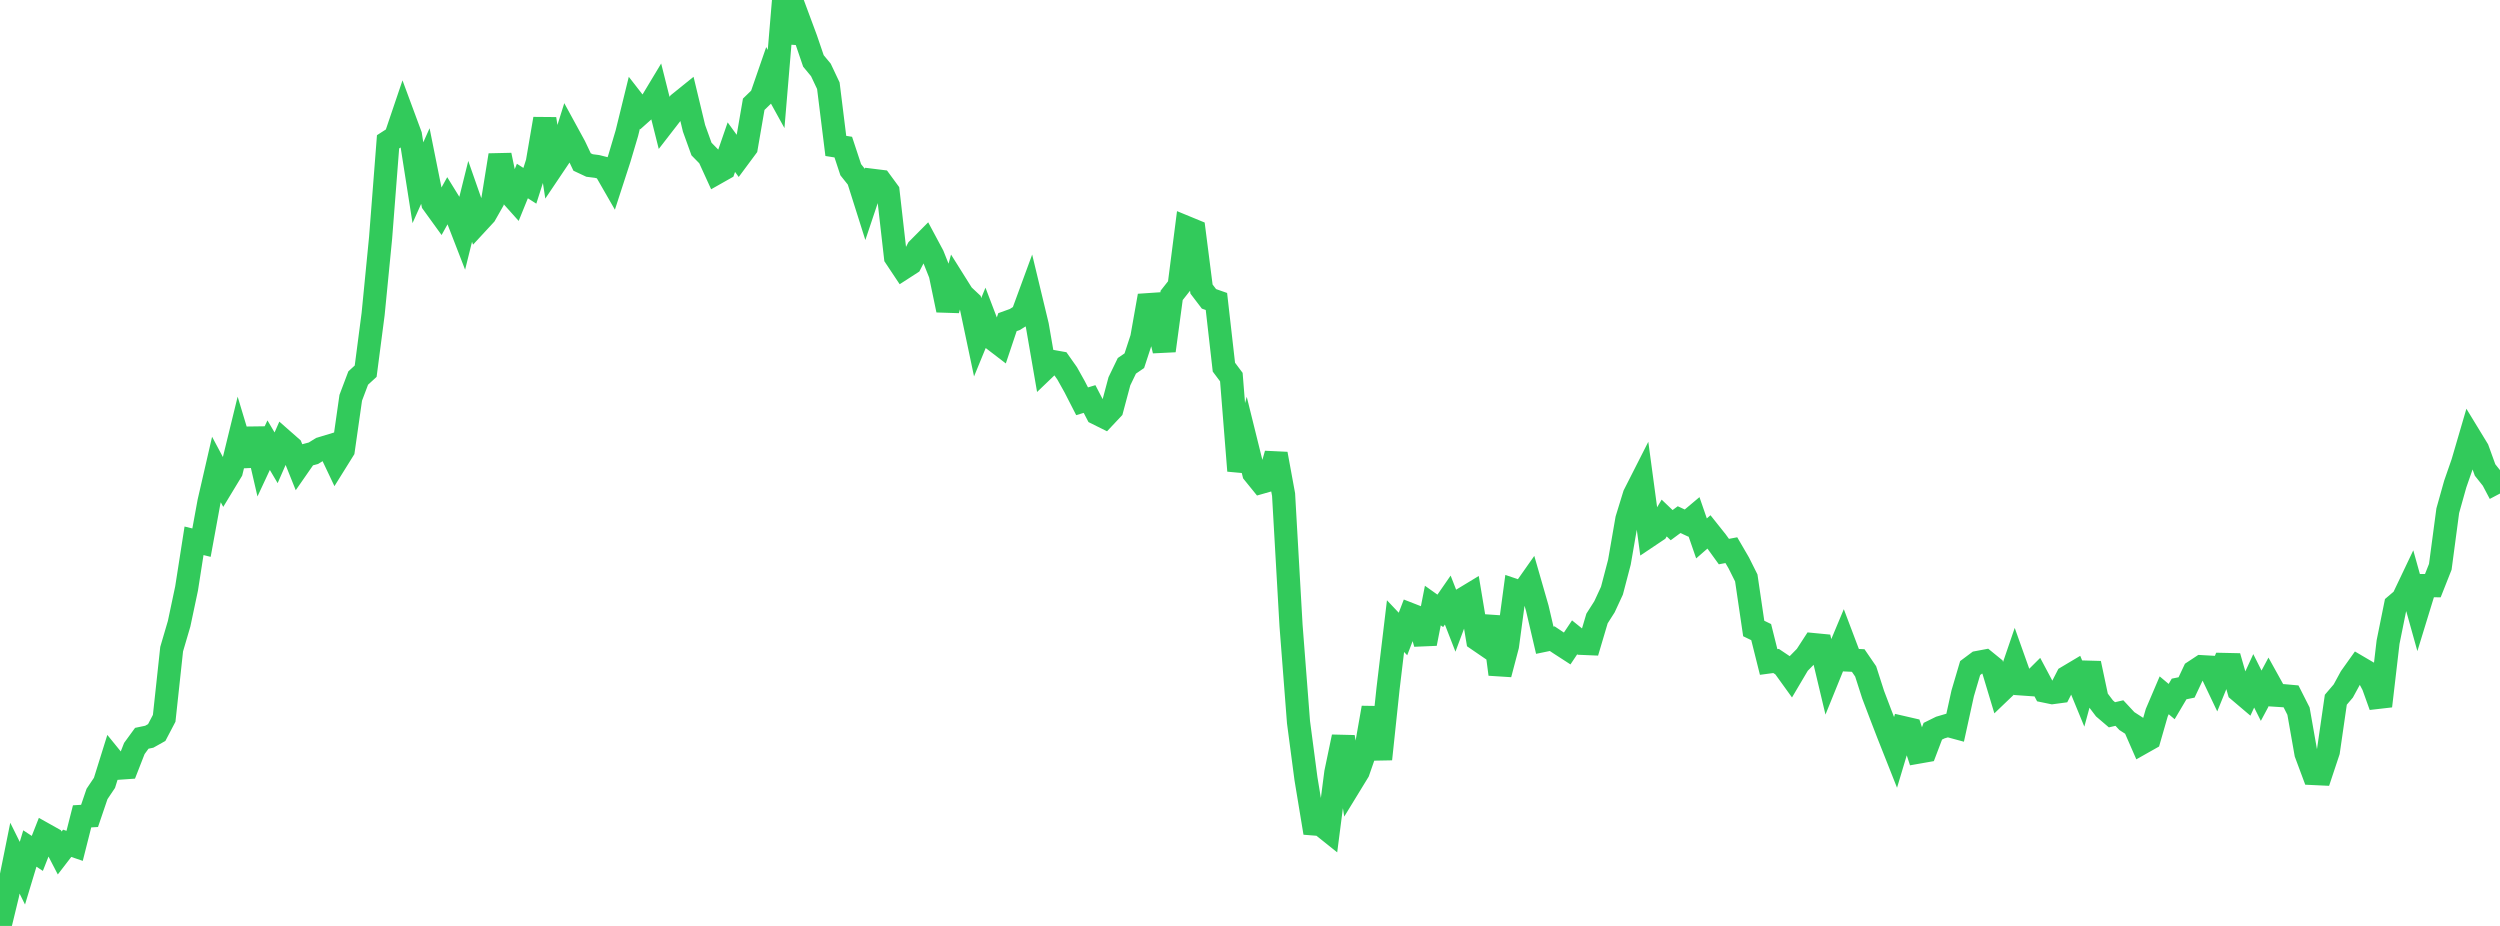 <?xml version="1.0" standalone="no"?>
<!DOCTYPE svg PUBLIC "-//W3C//DTD SVG 1.1//EN" "http://www.w3.org/Graphics/SVG/1.1/DTD/svg11.dtd">

<svg width="135" height="50" viewBox="0 0 135 50" preserveAspectRatio="none" 
  xmlns="http://www.w3.org/2000/svg"
  xmlns:xlink="http://www.w3.org/1999/xlink">


<polyline points="0.0, 50.0 0.403, 48.338 0.806, 46.341 1.209, 47.153 1.612, 45.819 2.015, 46.084 2.418, 45.06 2.821, 45.286 3.224, 46.062 3.627, 45.538 4.03, 45.676 4.433, 44.083 4.836, 44.059 5.239, 42.874 5.642, 42.274 6.045, 40.983 6.448, 41.479 6.851, 41.451 7.254, 40.42 7.657, 39.867 8.06, 39.783 8.463, 39.557 8.866, 38.789 9.269, 35.054 9.672, 33.683 10.075, 31.779 10.478, 29.203 10.881, 29.303 11.284, 27.104 11.687, 25.353 12.09, 26.109 12.493, 25.444 12.896, 23.794 13.299, 25.13 13.701, 23.16 14.104, 24.902 14.507, 24.039 14.91, 24.721 15.313, 23.801 15.716, 24.155 16.119, 25.162 16.522, 24.582 16.925, 24.475 17.328, 24.224 17.731, 24.102 18.134, 24.951 18.537, 24.304 18.94, 21.481 19.343, 20.414 19.746, 20.045 20.149, 16.955 20.552, 12.846 20.955, 7.658 21.358, 7.399 21.761, 6.21 22.164, 7.299 22.567, 9.868 22.97, 8.966 23.373, 10.972 23.776, 11.529 24.179, 10.803 24.582, 11.456 24.985, 12.496 25.388, 10.873 25.791, 12.024 26.194, 11.588 26.597, 10.878 27.0, 8.378 27.403, 10.317 27.806, 10.767 28.209, 9.775 28.612, 10.033 29.015, 8.768 29.418, 6.417 29.821, 9.046 30.224, 8.447 30.627, 7.161 31.03, 7.899 31.433, 8.748 31.836, 8.937 32.239, 8.988 32.642, 9.089 33.045, 9.791 33.448, 8.551 33.851, 7.193 34.254, 5.551 34.657, 6.07 35.06, 5.71 35.463, 5.04 35.866, 6.644 36.269, 6.123 36.672, 5.579 37.075, 5.254 37.478, 6.93 37.881, 8.048 38.284, 8.459 38.687, 9.341 39.09, 9.113 39.493, 7.946 39.896, 8.501 40.299, 7.958 40.701, 5.631 41.104, 5.24 41.507, 4.074 41.91, 4.805 42.313, 0.0 42.716, 2.262 43.119, 1.023 43.522, 2.109 43.925, 3.291 44.328, 3.777 44.731, 4.629 45.134, 7.88 45.537, 7.944 45.94, 9.165 46.343, 9.67 46.746, 10.944 47.149, 9.742 47.552, 9.792 47.955, 10.341 48.358, 13.884 48.761, 14.489 49.164, 14.229 49.567, 13.451 49.97, 13.045 50.373, 13.798 50.776, 14.809 51.179, 16.746 51.582, 15.282 51.985, 15.924 52.388, 16.303 52.791, 18.213 53.194, 17.232 53.597, 18.289 54.0, 18.598 54.403, 17.396 54.806, 17.25 55.209, 16.996 55.612, 15.899 56.015, 17.574 56.418, 19.904 56.821, 19.518 57.224, 19.59 57.627, 20.162 58.03, 20.883 58.433, 21.669 58.836, 21.547 59.239, 22.324 59.642, 22.524 60.045, 22.095 60.448, 20.588 60.851, 19.754 61.254, 19.478 61.657, 18.246 62.06, 15.972 62.463, 17.233 62.866, 18.939 63.269, 15.951 63.672, 15.44 64.075, 12.29 64.478, 12.456 64.881, 15.609 65.284, 16.138 65.687, 16.28 66.09, 19.826 66.493, 20.364 66.896, 25.421 67.299, 23.924 67.701, 25.547 68.104, 26.044 68.507, 25.929 68.91, 24.51 69.313, 26.706 69.716, 33.775 70.119, 38.995 70.522, 42.051 70.925, 44.491 71.328, 44.523 71.731, 44.845 72.134, 41.721 72.537, 39.791 72.94, 42.324 73.343, 41.665 73.746, 40.506 74.149, 38.218 74.552, 40.992 74.955, 37.183 75.358, 33.811 75.761, 34.236 76.164, 33.185 76.567, 33.342 76.97, 34.755 77.373, 32.7 77.776, 32.986 78.179, 32.404 78.582, 33.438 78.985, 32.359 79.388, 32.115 79.791, 34.533 80.194, 34.809 80.597, 33.319 81.0, 36.41 81.403, 34.878 81.806, 31.882 82.209, 32.019 82.612, 31.446 83.015, 32.847 83.418, 34.572 83.821, 34.489 84.224, 34.758 84.627, 35.019 85.03, 34.416 85.433, 34.741 85.836, 34.758 86.239, 33.399 86.642, 32.767 87.045, 31.897 87.448, 30.359 87.851, 28.035 88.254, 26.724 88.657, 25.93 89.06, 28.922 89.463, 28.652 89.866, 27.974 90.269, 28.358 90.672, 28.06 91.075, 28.247 91.478, 27.908 91.881, 29.074 92.284, 28.723 92.687, 29.229 93.09, 29.785 93.493, 29.709 93.896, 30.402 94.299, 31.208 94.701, 33.939 95.104, 34.134 95.507, 35.747 95.91, 35.693 96.313, 35.963 96.716, 36.522 97.119, 35.84 97.522, 35.429 97.925, 34.808 98.328, 34.847 98.731, 36.541 99.134, 35.547 99.537, 34.584 99.94, 35.649 100.343, 35.668 100.746, 36.256 101.149, 37.511 101.552, 38.571 101.955, 39.616 102.358, 40.634 102.761, 39.289 103.164, 39.382 103.567, 40.618 103.97, 40.547 104.373, 39.487 104.776, 39.288 105.179, 39.169 105.582, 39.278 105.985, 37.441 106.388, 36.075 106.791, 35.774 107.194, 35.698 107.597, 36.026 108.0, 37.364 108.403, 36.978 108.806, 35.802 109.209, 36.935 109.612, 36.963 110.015, 36.562 110.418, 37.319 110.821, 37.402 111.224, 37.348 111.627, 36.562 112.03, 36.322 112.433, 37.302 112.836, 35.821 113.239, 37.721 113.642, 38.254 114.045, 38.598 114.448, 38.505 114.851, 38.938 115.254, 39.198 115.657, 40.12 116.06, 39.893 116.463, 38.491 116.866, 37.546 117.269, 37.885 117.672, 37.204 118.075, 37.122 118.478, 36.266 118.881, 36 119.284, 36.023 119.687, 36.869 120.09, 35.88 120.493, 35.889 120.896, 37.296 121.299, 37.638 121.701, 36.765 122.104, 37.569 122.507, 36.816 122.91, 37.542 123.313, 37.568 123.716, 37.604 124.119, 38.401 124.522, 40.688 124.925, 41.769 125.328, 41.788 125.731, 40.577 126.134, 37.786 126.537, 37.314 126.94, 36.574 127.343, 36.008 127.746, 36.245 128.149, 37.005 128.552, 38.127 128.955, 34.677 129.358, 32.684 129.761, 32.341 130.164, 31.494 130.567, 32.937 130.97, 31.623 131.373, 31.627 131.776, 30.608 132.179, 27.579 132.582, 26.142 132.985, 24.983 133.388, 23.605 133.791, 24.266 134.194, 25.379 134.597, 25.886 135.0, 26.651" fill="none" stroke="#32ca5b" stroke-width="1.25"/>

</svg>